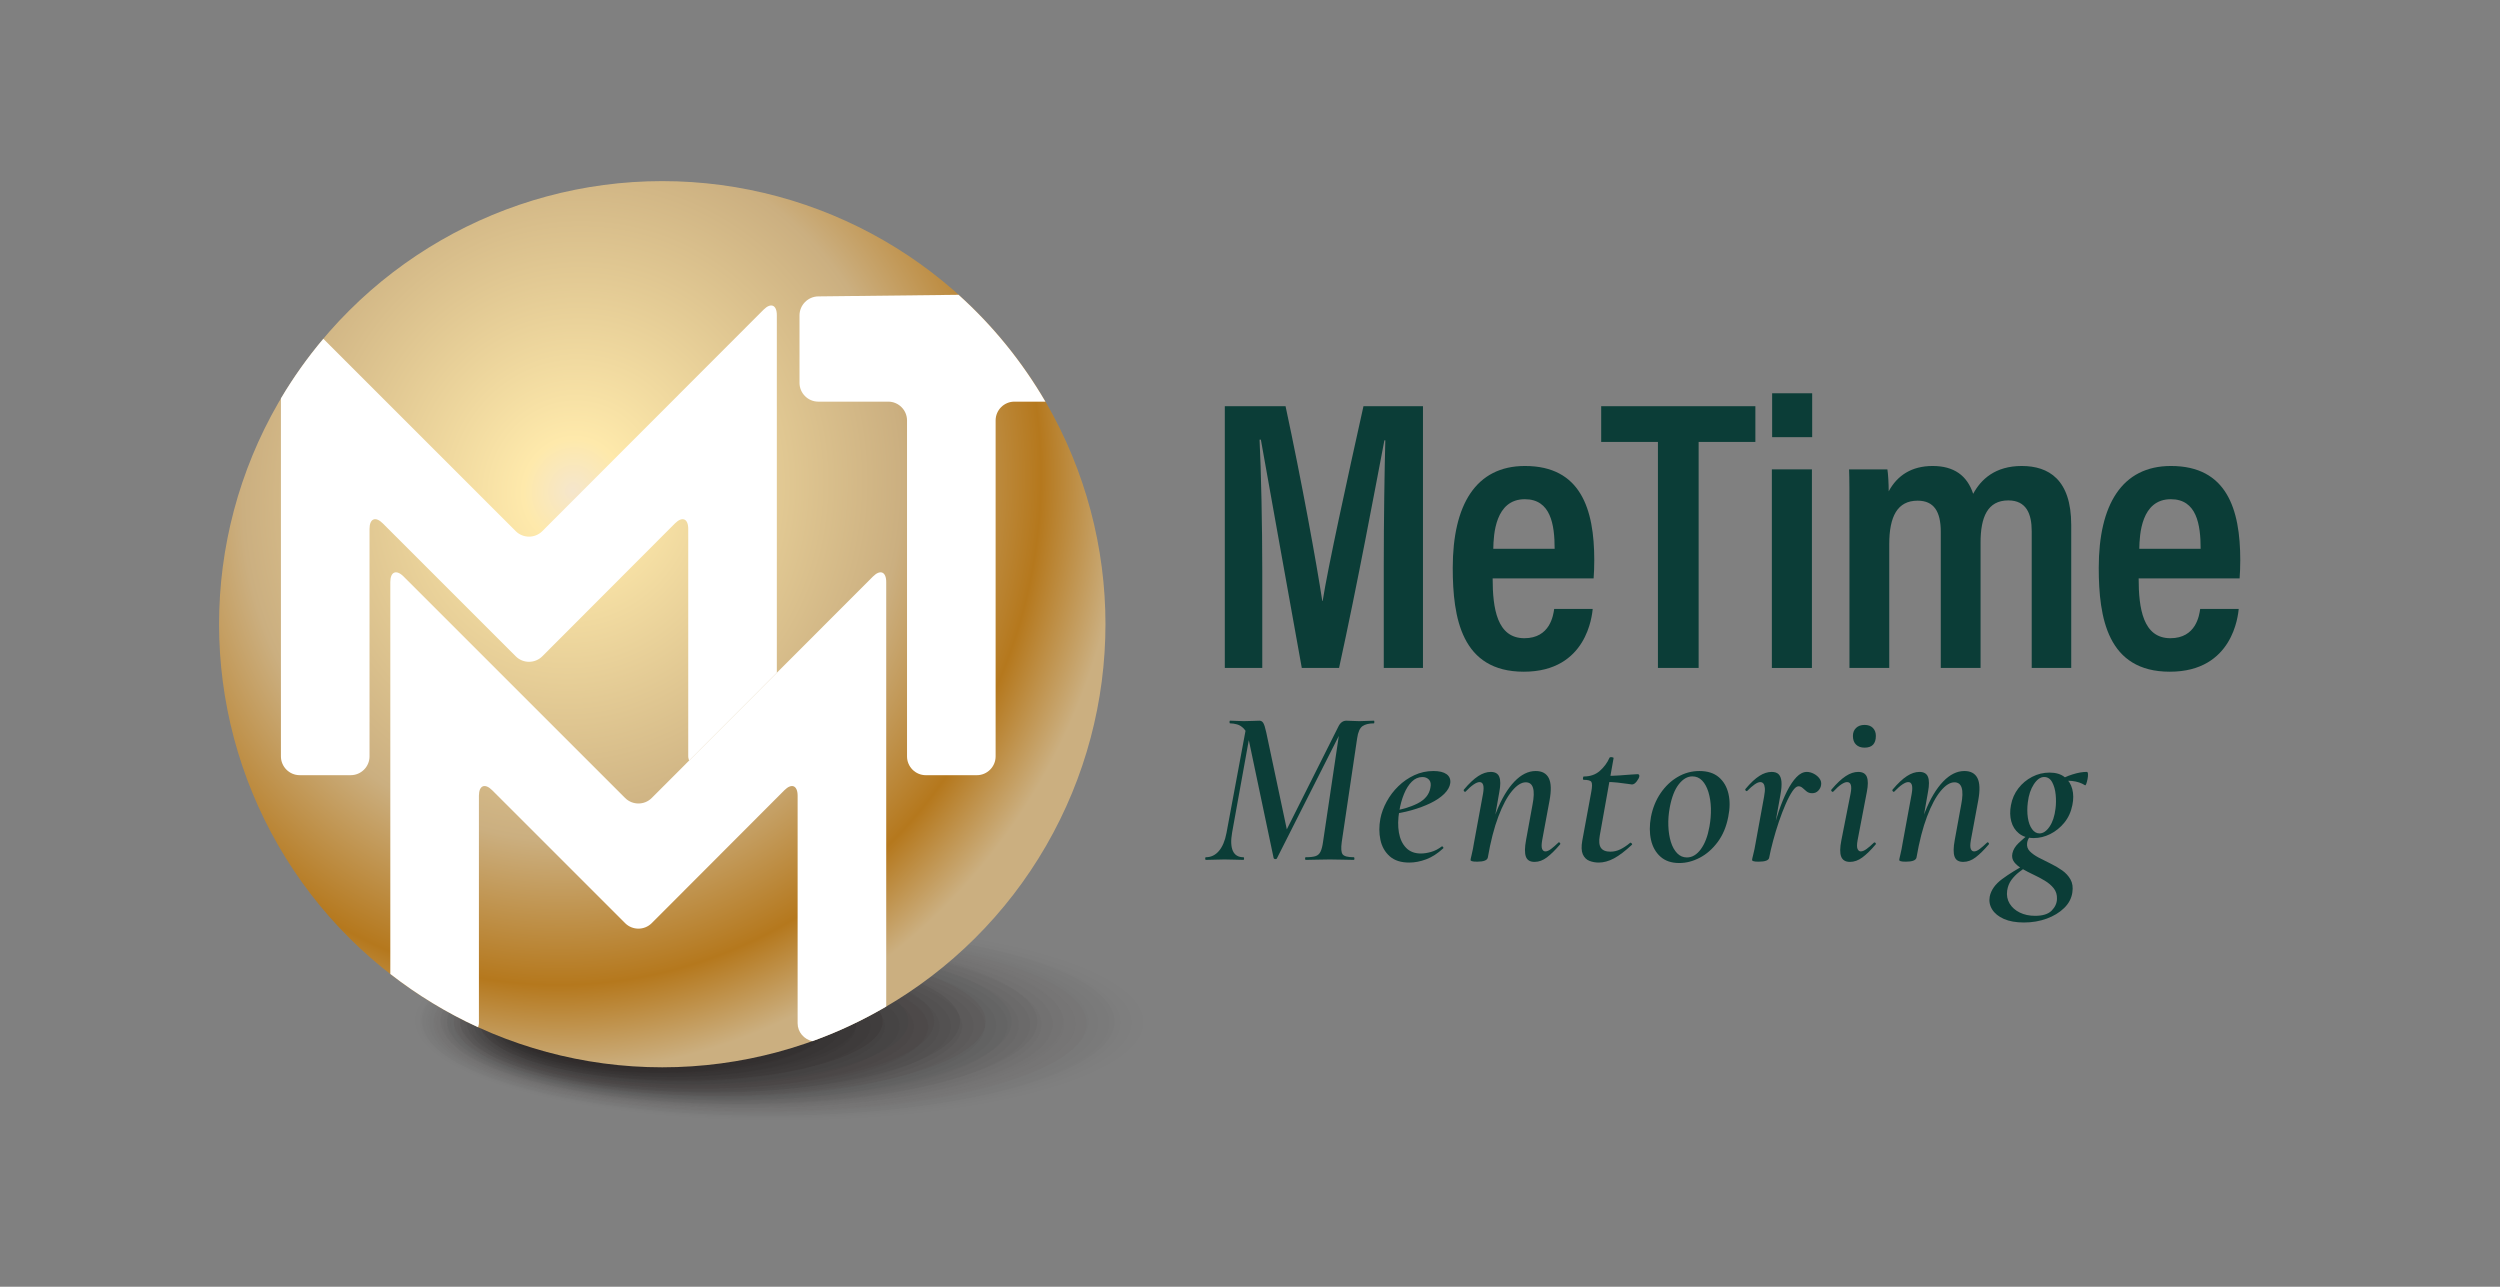 <?xml version="1.0" encoding="UTF-8" standalone="no"?>
<!DOCTYPE svg PUBLIC "-//W3C//DTD SVG 1.1//EN" "http://www.w3.org/Graphics/SVG/1.1/DTD/svg11.dtd">
<svg width="100%" height="100%" viewBox="0 0 647 333" version="1.1" xmlns="http://www.w3.org/2000/svg" xmlns:xlink="http://www.w3.org/1999/xlink" xml:space="preserve" xmlns:serif="http://www.serif.com/" style="fill-rule:evenodd;clip-rule:evenodd;stroke-linejoin:round;stroke-miterlimit:2;">
    <rect x="0" y="0" width="647" height="333" fill="#808080" stroke="none"/>
    <g id="ArtBoard1" transform="matrix(0.942,0,0,1.028,-596.795,-642.963)">
        <rect x="633.666" y="625.389" width="686.711" height="323.474" style="fill:none;"/>
        <g id="Ebene-1" serif:id="Ebene 1" transform="matrix(4.424,0,0,4.053,-105.537,-11.682)">
            <g transform="matrix(0.749,0,0,1.511,199.509,-142.883)">
                <path d="M71.409,226.058C71.409,226.058 74.659,226.058 74.659,226.058L74.659,215.297L69.726,215.297C68.388,218.282 66.772,221.944 66.343,223.303L66.311,223.303C65.847,221.789 64.612,218.409 63.265,215.297L58.229,215.297L58.229,226.058L61.335,226.058L61.335,222.077C61.335,220.223 61.239,217.928 61.111,216.674L61.22,216.674C61.95,218.723 63.476,222.911 64.612,226.058L67.702,226.058C69.229,222.601 70.695,218.682 71.46,216.701L71.537,216.701C71.473,217.892 71.409,219.962 71.409,221.856L71.409,226.058Z" style="fill:rgb(11,61,55);fill-rule:nonzero;"/>
                <path d="M88.807,222.375C88.839,222.215 88.862,221.868 88.862,221.626C88.862,219.526 87.74,217.755 83.115,217.755C79.043,217.755 77.128,219.353 77.128,221.941C77.128,223.994 77.849,226.212 83.022,226.212C88.279,226.212 88.679,223.872 88.733,223.63L85.538,223.63C85.464,223.897 85.192,224.835 83.067,224.835C80.791,224.835 80.436,223.6 80.436,222.375L88.807,222.375L88.807,222.375ZM80.49,221.159C80.509,220.579 80.647,219.121 83.105,219.121C85.25,219.121 85.576,220.159 85.576,221.159L80.49,221.159L80.49,221.159Z" style="fill:rgb(11,61,55);fill-rule:nonzero;"/>
                <path d="M94.14,226.058C94.14,226.058 97.515,226.058 97.515,226.058L97.515,216.767L102.219,216.767L102.219,215.297L89.435,215.297L89.435,216.767L94.14,216.767L94.14,226.058Z" style="fill:rgb(11,61,55);fill-rule:nonzero;"/>
                <path d="M103.586,226.058L106.907,226.058L106.907,217.894L103.586,217.894L103.586,226.058ZM103.609,216.57L106.929,216.57L106.929,214.766L103.609,214.766L103.609,216.57Z" style="fill:rgb(11,61,55);fill-rule:nonzero;"/>
                <path d="M110.02,226.058L113.319,226.058L113.319,220.972C113.319,219.825 114,219.181 115.671,219.181C117.025,219.181 117.592,219.627 117.592,220.464L117.592,226.058L120.89,226.058L120.89,220.902C120.89,219.864 121.463,219.17 123.191,219.17C124.686,219.17 125.131,219.722 125.131,220.432L125.131,226.058L128.407,226.058L128.407,220.178C128.407,218.313 126.543,217.755 124.301,217.755C122.116,217.755 120.925,218.3 120.278,218.899C119.775,218.145 118.683,217.755 116.915,217.755C115.186,217.755 113.985,218.139 113.274,218.797C113.274,218.497 113.229,218.079 113.165,217.894L109.988,217.894C110.02,218.257 110.02,218.784 110.02,220.343L110.02,226.058Z" style="fill:rgb(11,61,55);fill-rule:nonzero;"/>
                <path d="M142.368,222.375C142.4,222.215 142.423,221.868 142.423,221.626C142.423,219.526 141.302,217.755 136.676,217.755C132.605,217.755 130.689,219.353 130.689,221.941C130.689,223.994 131.41,226.212 136.583,226.212C141.84,226.212 142.24,223.872 142.295,223.63L139.099,223.63C139.025,223.897 138.753,224.835 136.628,224.835C134.352,224.835 133.997,223.6 133.997,222.375L142.368,222.375L142.368,222.375ZM134.051,221.159C134.07,220.579 134.208,219.121 136.666,219.121C138.811,219.121 139.137,220.159 139.137,221.159L134.051,221.159L134.051,221.159Z" style="fill:rgb(11,61,55);fill-rule:nonzero;"/>
            </g>
            <g transform="matrix(0.639,0,0,1.354,205.829,-90.221)">
                <path d="M66.229,222.181C66.186,222.181 66.164,222.161 66.164,222.12C66.164,222.079 66.186,222.059 66.229,222.059C66.653,222.059 66.972,222.042 67.186,222.008C67.401,221.974 67.56,221.906 67.665,221.803C67.77,221.701 67.852,221.551 67.909,221.354L69.525,216.23L70.057,215.918L63.427,222.11C63.399,222.137 63.344,222.149 63.265,222.146C63.186,222.142 63.133,222.127 63.109,222.1L60.676,216.643C60.579,216.425 60.426,216.265 60.217,216.163C60.009,216.061 59.785,215.994 59.548,215.964C59.31,215.933 59.087,215.918 58.879,215.918C58.839,215.918 58.82,215.897 58.82,215.856C58.82,215.816 58.839,215.795 58.879,215.795C59.056,215.795 59.258,215.799 59.485,215.805C59.712,215.812 59.95,215.816 60.199,215.816C60.54,215.816 60.846,215.812 61.115,215.805C61.384,215.799 61.586,215.795 61.721,215.795C61.88,215.795 62.006,215.829 62.098,215.897C62.19,215.965 62.286,216.108 62.387,216.326L64.485,220.996L63.31,221.794L69.415,216.051C69.6,215.88 69.855,215.795 70.18,215.795C70.295,215.795 70.478,215.799 70.731,215.805C70.985,215.812 71.215,215.816 71.422,215.816C71.74,215.816 72.003,215.812 72.213,215.805C72.422,215.799 72.635,215.795 72.852,215.795C72.881,215.795 72.895,215.816 72.895,215.856C72.895,215.897 72.881,215.918 72.852,215.918C72.375,215.918 72.006,215.96 71.745,216.045C71.484,216.131 71.31,216.316 71.224,216.602L69.729,221.354C69.642,221.647 69.671,221.837 69.814,221.926C69.957,222.015 70.317,222.059 70.895,222.059C70.939,222.059 70.96,222.079 70.96,222.12C70.96,222.161 70.939,222.181 70.895,222.181C70.59,222.181 70.237,222.178 69.837,222.171C69.438,222.164 69.012,222.161 68.562,222.161C68.112,222.161 67.69,222.164 67.298,222.171C66.906,222.178 66.549,222.181 66.229,222.181ZM56.523,222.181C56.48,222.181 56.458,222.161 56.458,222.12C56.458,222.079 56.48,222.059 56.523,222.059C57.022,222.059 57.444,221.963 57.79,221.772C58.136,221.58 58.381,221.306 58.525,220.948L60.465,216.03L60.938,216.051L59.072,220.926C58.936,221.293 58.96,221.574 59.144,221.768C59.329,221.962 59.67,222.059 60.169,222.059C60.213,222.059 60.234,222.079 60.234,222.12C60.234,222.161 60.213,222.181 60.169,222.181C59.917,222.181 59.64,222.178 59.337,222.171C59.033,222.164 58.695,222.161 58.321,222.161C58,222.161 57.69,222.164 57.389,222.171C57.089,222.178 56.8,222.181 56.523,222.181Z" style="fill:rgb(11,61,55);fill-rule:nonzero;"/>
                <path d="M76.29,222.304C75.476,222.304 74.839,222.207 74.38,222.012C73.921,221.817 73.622,221.567 73.485,221.26C73.348,220.954 73.346,220.631 73.48,220.291C73.588,220.029 73.792,219.768 74.093,219.506C74.395,219.245 74.774,219.009 75.23,218.8C75.686,218.59 76.203,218.422 76.782,218.295C77.36,218.168 77.979,218.104 78.637,218.104C79.206,218.104 79.631,218.153 79.913,218.249C80.195,218.345 80.316,218.481 80.275,218.656C80.224,218.828 80.028,218.993 79.687,219.152C79.347,219.31 78.899,219.453 78.345,219.58C77.79,219.706 77.172,219.815 76.492,219.905C75.811,219.995 75.115,220.058 74.405,220.094L74.448,219.961C75.502,219.886 76.386,219.763 77.101,219.591C77.816,219.419 78.23,219.179 78.343,218.871C78.417,218.71 78.373,218.588 78.213,218.505C78.053,218.422 77.836,218.38 77.564,218.38C77.181,218.38 76.838,218.451 76.537,218.591C76.236,218.732 75.982,218.921 75.776,219.16C75.569,219.398 75.415,219.663 75.314,219.954C75.186,220.313 75.176,220.637 75.283,220.928C75.39,221.219 75.622,221.452 75.978,221.626C76.335,221.801 76.813,221.888 77.413,221.888C77.712,221.888 78.042,221.864 78.403,221.817C78.765,221.769 79.111,221.685 79.441,221.566C79.474,221.552 79.515,221.559 79.566,221.586C79.616,221.613 79.625,221.635 79.592,221.65C79.044,221.889 78.488,222.058 77.924,222.156C77.361,222.255 76.816,222.304 76.29,222.304Z" style="fill:rgb(11,61,55);fill-rule:nonzero;"/>
                <path d="M88.463,222.273C88.022,222.273 87.741,222.192 87.62,222.028C87.498,221.864 87.505,221.612 87.639,221.272L88.267,219.647C88.551,218.964 88.332,218.622 87.611,218.622C87.186,218.622 86.739,218.755 86.27,219.022C85.8,219.288 85.359,219.678 84.948,220.192C84.536,220.706 84.194,221.334 83.922,222.076L83.574,222.066C83.867,221.26 84.263,220.561 84.763,219.968C85.264,219.375 85.842,218.917 86.5,218.592C87.157,218.267 87.85,218.104 88.578,218.104C89.189,218.104 89.611,218.212 89.845,218.427C90.078,218.642 90.104,218.984 89.923,219.453L89.208,221.272C89.136,221.468 89.133,221.604 89.2,221.679C89.267,221.754 89.374,221.792 89.52,221.792C89.679,221.792 89.862,221.754 90.07,221.68C90.277,221.605 90.508,221.51 90.763,221.395C90.806,221.367 90.858,221.367 90.918,221.395C90.978,221.422 90.984,221.449 90.936,221.476C90.481,221.728 90.059,221.924 89.671,222.064C89.283,222.204 88.88,222.273 88.463,222.273ZM82.888,222.263C82.637,222.263 82.467,222.256 82.378,222.24C82.289,222.225 82.244,222.207 82.244,222.187C82.244,222.162 82.284,222.073 82.363,221.92C82.443,221.767 82.511,221.602 82.569,221.425L83.457,219.147C83.591,218.79 83.479,218.612 83.12,218.612C82.968,218.612 82.778,218.648 82.551,218.72C82.324,218.792 82.067,218.899 81.78,219.041C81.737,219.068 81.685,219.066 81.626,219.036C81.566,219.005 81.56,218.977 81.607,218.952C82.115,218.668 82.578,218.463 82.995,218.336C83.411,218.209 83.816,218.145 84.208,218.145C84.635,218.145 84.912,218.221 85.038,218.372C85.165,218.524 85.166,218.752 85.043,219.058L83.922,222.076C83.862,222.201 83.517,222.263 82.888,222.263Z" style="fill:rgb(11,61,55);fill-rule:nonzero;"/>
                <path d="M94.7,222.304C94.377,222.304 94.073,222.277 93.787,222.224C93.502,222.17 93.291,222.07 93.154,221.924C93.018,221.777 93.002,221.568 93.105,221.294L93.98,219.055C94.071,218.821 94.074,218.671 93.989,218.606C93.904,218.54 93.656,218.508 93.243,218.508C93.186,218.508 93.161,218.482 93.171,218.431C93.18,218.381 93.206,218.355 93.249,218.355C93.879,218.355 94.4,218.269 94.813,218.096C95.226,217.924 95.538,217.723 95.75,217.495C95.771,217.47 95.846,217.461 95.974,217.468C96.102,217.476 96.159,217.492 96.144,217.518L94.801,221.072C94.706,221.324 94.744,221.509 94.913,221.627C95.082,221.745 95.391,221.804 95.839,221.804C96.175,221.804 96.497,221.768 96.806,221.696C97.114,221.625 97.43,221.525 97.754,221.398C97.783,221.384 97.829,221.391 97.892,221.418C97.955,221.445 97.967,221.468 97.927,221.487C97.267,221.777 96.684,221.986 96.179,222.113C95.675,222.24 95.181,222.304 94.7,222.304ZM97.933,218.721C97.911,218.721 97.763,218.711 97.49,218.692C97.217,218.672 96.889,218.653 96.506,218.633C96.123,218.614 95.738,218.604 95.349,218.604L95.393,218.327C95.84,218.327 96.272,218.321 96.688,218.307C97.104,218.293 97.474,218.28 97.797,218.268C98.121,218.255 98.352,218.248 98.491,218.248C98.559,218.248 98.605,218.26 98.628,218.284C98.652,218.307 98.657,218.333 98.642,218.36C98.624,218.414 98.54,218.488 98.39,218.581C98.24,218.674 98.088,218.721 97.933,218.721Z" style="fill:rgb(11,61,55);fill-rule:nonzero;"/>
                <path d="M102.528,222.325C101.77,222.325 101.16,222.227 100.698,222.032C100.237,221.838 99.931,221.58 99.78,221.26C99.63,220.94 99.629,220.59 99.778,220.209C99.947,219.799 100.26,219.436 100.716,219.119C101.172,218.803 101.727,218.554 102.382,218.374C103.036,218.194 103.738,218.104 104.488,218.104C105.277,218.104 105.906,218.199 106.374,218.388C106.843,218.577 107.155,218.831 107.31,219.149C107.465,219.466 107.457,219.82 107.288,220.209C107.104,220.661 106.761,221.046 106.258,221.364C105.755,221.682 105.176,221.921 104.519,222.082C103.863,222.244 103.199,222.325 102.528,222.325ZM103.271,222.069C103.781,222.069 104.232,221.943 104.625,221.69C105.018,221.437 105.296,221.094 105.459,220.659C105.571,220.371 105.619,220.091 105.604,219.818C105.589,219.545 105.509,219.297 105.365,219.074C105.221,218.851 105.019,218.675 104.758,218.545C104.497,218.415 104.177,218.35 103.797,218.35C103.325,218.35 102.889,218.469 102.489,218.708C102.088,218.947 101.794,219.301 101.607,219.77C101.491,220.062 101.444,220.345 101.467,220.621C101.489,220.896 101.572,221.142 101.714,221.359C101.857,221.576 102.061,221.748 102.325,221.877C102.59,222.005 102.905,222.069 103.271,222.069Z" style="fill:rgb(11,61,55);fill-rule:nonzero;"/>
                <path d="M111.267,222.076L111.051,222.066C111.187,221.723 111.353,221.369 111.549,221.002C111.745,220.636 111.963,220.283 112.205,219.945C112.447,219.606 112.712,219.302 113,219.031C113.289,218.76 113.595,218.545 113.918,218.385C114.242,218.225 114.579,218.145 114.928,218.145C115.147,218.145 115.37,218.173 115.598,218.228C115.826,218.283 116.012,218.356 116.157,218.448C116.302,218.54 116.353,218.641 116.31,218.751C116.287,218.839 116.198,218.923 116.043,219.003C115.887,219.082 115.688,219.122 115.446,219.122C115.229,219.122 115.05,219.095 114.909,219.042C114.768,218.99 114.639,218.937 114.522,218.884C114.404,218.831 114.268,218.804 114.113,218.804C113.938,218.804 113.743,218.88 113.527,219.031C113.311,219.182 113.089,219.38 112.862,219.626C112.635,219.872 112.416,220.141 112.207,220.433C111.998,220.725 111.812,221.016 111.649,221.304C111.485,221.593 111.358,221.85 111.267,222.076ZM110.239,222.263C109.988,222.263 109.819,222.256 109.732,222.24C109.645,222.225 109.602,222.207 109.602,222.187C109.602,222.162 109.644,222.071 109.728,221.914C109.813,221.758 109.884,221.595 109.942,221.425L110.771,219.282C110.838,219.111 110.862,218.979 110.844,218.884C110.825,218.789 110.778,218.72 110.701,218.677C110.624,218.634 110.526,218.612 110.406,218.612C110.253,218.612 110.067,218.648 109.85,218.72C109.632,218.792 109.398,218.888 109.148,219.01C109.098,219.033 109.044,219.031 108.986,219.002C108.928,218.973 108.924,218.946 108.974,218.921C109.462,218.648 109.909,218.451 110.314,218.329C110.719,218.206 111.118,218.145 111.51,218.145C111.808,218.145 112.033,218.181 112.186,218.253C112.339,218.325 112.431,218.437 112.461,218.59C112.491,218.743 112.458,218.944 112.362,219.193L111.267,222.076C111.228,222.201 110.885,222.263 110.239,222.263Z" style="fill:rgb(11,61,55);fill-rule:nonzero;"/>
                <path d="M119.116,222.273C118.684,222.273 118.4,222.193 118.265,222.032C118.131,221.871 118.138,221.618 118.286,221.272L119.175,219.147C119.327,218.79 119.215,218.612 118.838,218.612C118.685,218.612 118.495,218.648 118.268,218.72C118.041,218.792 117.789,218.899 117.513,219.041C117.46,219.068 117.403,219.066 117.343,219.036C117.283,219.005 117.277,218.977 117.324,218.952C117.836,218.668 118.299,218.463 118.712,218.336C119.125,218.209 119.527,218.145 119.92,218.145C120.35,218.145 120.63,218.221 120.758,218.372C120.887,218.524 120.887,218.752 120.76,219.058L119.862,221.272C119.786,221.468 119.784,221.604 119.856,221.679C119.928,221.754 120.032,221.792 120.167,221.792C120.326,221.792 120.511,221.756 120.723,221.684C120.935,221.612 121.168,221.517 121.423,221.4C121.481,221.373 121.538,221.373 121.596,221.402C121.654,221.43 121.654,221.457 121.596,221.482C121.14,221.736 120.717,221.931 120.325,222.068C119.933,222.205 119.53,222.273 119.116,222.273ZM120.538,217.032C120.191,217.032 119.915,216.986 119.711,216.893C119.507,216.8 119.405,216.667 119.405,216.493C119.405,216.342 119.507,216.221 119.711,216.128C119.915,216.035 120.191,215.989 120.538,215.989C120.886,215.989 121.156,216.035 121.347,216.128C121.539,216.221 121.635,216.342 121.635,216.493C121.635,216.852 121.269,217.032 120.538,217.032Z" style="fill:rgb(11,61,55);fill-rule:nonzero;"/>
                <path d="M130.124,222.273C129.683,222.273 129.402,222.192 129.281,222.028C129.159,221.864 129.166,221.612 129.3,221.272L129.928,219.647C130.212,218.964 129.993,218.622 129.272,218.622C128.847,218.622 128.4,218.755 127.931,219.022C127.461,219.288 127.02,219.678 126.609,220.192C126.197,220.706 125.855,221.334 125.583,222.076L125.235,222.066C125.528,221.26 125.924,220.561 126.425,219.968C126.925,219.375 127.503,218.917 128.161,218.592C128.818,218.267 129.511,218.104 130.239,218.104C130.85,218.104 131.272,218.212 131.506,218.427C131.739,218.642 131.766,218.984 131.584,219.453L130.869,221.272C130.797,221.468 130.794,221.604 130.861,221.679C130.928,221.754 131.035,221.792 131.181,221.792C131.34,221.792 131.523,221.754 131.731,221.68C131.938,221.605 132.169,221.51 132.424,221.395C132.467,221.367 132.519,221.367 132.579,221.395C132.639,221.422 132.645,221.449 132.597,221.476C132.142,221.728 131.72,221.924 131.332,222.064C130.944,222.204 130.541,222.273 130.124,222.273ZM124.549,222.263C124.298,222.263 124.128,222.256 124.039,222.24C123.95,222.225 123.905,222.207 123.905,222.187C123.905,222.162 123.945,222.073 124.024,221.92C124.104,221.767 124.172,221.602 124.23,221.425L125.118,219.147C125.252,218.79 125.14,218.612 124.782,218.612C124.629,218.612 124.439,218.648 124.212,218.72C123.985,218.792 123.728,218.899 123.441,219.041C123.398,219.068 123.347,219.066 123.287,219.036C123.227,219.005 123.221,218.977 123.268,218.952C123.776,218.668 124.239,218.463 124.656,218.336C125.072,218.209 125.477,218.145 125.87,218.145C126.296,218.145 126.573,218.221 126.699,218.372C126.826,218.524 126.827,218.752 126.704,219.058L125.583,222.076C125.523,222.201 125.178,222.263 124.549,222.263Z" style="fill:rgb(11,61,55);fill-rule:nonzero;"/>
                <path d="M136.026,225.053C135.246,225.053 134.596,224.998 134.074,224.889C133.553,224.779 133.174,224.634 132.936,224.453C132.699,224.273 132.62,224.077 132.7,223.865C132.827,223.566 133.229,223.298 133.905,223.061C134.582,222.825 135.378,222.593 136.296,222.365L136.447,222.447C136.16,222.53 135.868,222.625 135.573,222.733C135.278,222.841 135.023,222.963 134.809,223.1C134.594,223.237 134.455,223.401 134.394,223.592C134.332,223.814 134.412,224.012 134.635,224.186C134.857,224.359 135.185,224.496 135.617,224.596C136.049,224.697 136.546,224.747 137.107,224.747C137.853,224.747 138.392,224.667 138.725,224.506C139.058,224.345 139.228,224.167 139.236,223.97C139.25,223.781 139.145,223.619 138.922,223.486C138.698,223.352 138.408,223.235 138.052,223.134C137.696,223.033 137.325,222.94 136.938,222.855C136.551,222.769 136.19,222.68 135.854,222.588C135.518,222.496 135.258,222.393 135.076,222.281C134.893,222.168 134.836,222.035 134.904,221.881C134.977,221.716 135.179,221.558 135.512,221.407C135.844,221.255 136.249,221.094 136.725,220.925L136.9,220.999C136.758,221.032 136.633,221.087 136.526,221.165C136.418,221.244 136.355,221.324 136.336,221.406C136.293,221.554 136.379,221.68 136.593,221.784C136.808,221.888 137.095,221.985 137.454,222.075C137.813,222.164 138.196,222.255 138.604,222.348C139.012,222.441 139.39,222.546 139.739,222.662C140.087,222.778 140.359,222.918 140.552,223.081C140.746,223.244 140.805,223.441 140.731,223.673C140.649,223.944 140.384,224.183 139.933,224.389C139.483,224.596 138.918,224.758 138.238,224.876C137.558,224.994 136.821,225.053 136.026,225.053ZM136.979,221.18C136.389,221.18 135.908,221.109 135.539,220.967C135.169,220.825 134.921,220.64 134.792,220.411C134.664,220.183 134.655,219.935 134.764,219.668C134.88,219.377 135.12,219.12 135.484,218.898C135.848,218.675 136.295,218.5 136.825,218.37C137.355,218.241 137.917,218.176 138.512,218.176C139.127,218.176 139.618,218.245 139.983,218.384C140.349,218.523 140.595,218.704 140.721,218.929C140.847,219.154 140.85,219.4 140.731,219.668C140.601,219.979 140.341,220.247 139.952,220.472C139.563,220.697 139.107,220.871 138.584,220.995C138.062,221.118 137.527,221.18 136.979,221.18ZM137.537,220.966C137.89,220.966 138.216,220.863 138.515,220.656C138.814,220.45 139.008,220.172 139.096,219.824C139.151,219.622 139.156,219.41 139.11,219.188C139.064,218.965 138.95,218.775 138.769,218.617C138.587,218.458 138.326,218.379 137.986,218.379C137.628,218.379 137.296,218.49 136.99,218.71C136.684,218.93 136.489,219.204 136.405,219.532C136.335,219.79 136.336,220.028 136.407,220.247C136.478,220.465 136.614,220.64 136.815,220.77C137.016,220.901 137.256,220.966 137.537,220.966ZM139.329,218.646L139.307,218.574C139.74,218.442 140.218,218.337 140.741,218.26C141.263,218.182 141.727,218.144 142.131,218.144C142.204,218.144 142.243,218.178 142.25,218.246C142.258,218.315 142.243,218.39 142.207,218.474C142.171,218.557 142.131,218.629 142.088,218.688C142.045,218.747 142.001,218.77 141.958,218.756C141.615,218.652 141.196,218.586 140.7,218.56C140.205,218.535 139.748,218.563 139.329,218.646Z" style="fill:rgb(11,61,55);fill-rule:nonzero;"/>
            </g>
            <g transform="matrix(1,0,0,1,108.997,16.546)">
                <g opacity="0.57">
                    <g transform="matrix(-0.001,-1,-1,0.001,94.934,200.555)">
                        <path d="M-3.556,-3.558C-4.389,-3.56 -5.065,-1.973 -5.065,-0.011C-5.065,1.951 -4.389,3.539 -3.556,3.547C-2.724,3.555 -2.049,1.974 -2.047,-0C-2.046,-1.962 -2.723,-3.556 -3.556,-3.558" style="fill:rgb(35,31,32);fill-opacity:0.23;fill-rule:nonzero;"/>
                    </g>
                </g>
                <g opacity="0.54">
                    <g transform="matrix(-0.001,-1,-1,0.001,95.534,199.554)">
                        <path d="M-4.558,-4.557C-5.524,-4.559 -6.308,-2.525 -6.307,-0.012C-6.307,2.501 -5.524,4.529 -4.558,4.543C-3.594,4.557 -2.812,2.535 -2.809,-0.002C-2.805,-2.515 -3.592,-4.555 -4.558,-4.557" style="fill:rgb(35,31,32);fill-opacity:0.23;fill-rule:nonzero;"/>
                    </g>
                </g>
                <g opacity="0.51">
                    <g transform="matrix(-0.001,-1,-1,0.001,96.133,198.553)">
                        <path d="M-5.559,-5.557C-6.658,-5.559 -7.549,-3.078 -7.549,-0.014C-7.549,3.05 -6.657,5.519 -5.559,5.539C-4.462,5.558 -3.574,3.096 -3.569,-0.004C-3.564,-3.068 -4.46,-5.555 -5.559,-5.557" style="fill:rgb(35,31,32);fill-opacity:0.23;fill-rule:nonzero;"/>
                    </g>
                </g>
                <g opacity="0.49">
                    <g transform="matrix(-0,-1,-1,0,96.733,197.55)">
                        <path d="M-6.561,-6.556C-7.793,-6.559 -8.792,-3.631 -8.793,-0.016C-8.792,3.599 -7.793,6.509 -6.561,6.535C-5.333,6.561 -4.338,3.657 -4.331,-0.006C-4.323,-3.621 -5.329,-6.554 -6.561,-6.556" style="fill:rgb(35,31,32);fill-opacity:0.23;fill-rule:nonzero;"/>
                    </g>
                </g>
                <g opacity="0.46">
                    <g transform="matrix(-0,-1,-1,0,97.332,196.549)">
                        <path d="M-7.563,-7.556C-8.928,-7.559 -10.034,-4.183 -10.034,-0.017C-10.035,4.149 -8.928,7.499 -7.563,7.531C-6.201,7.563 -5.101,4.218 -5.091,-0.009C-5.081,-4.175 -6.198,-7.553 -7.563,-7.556" style="fill:rgb(35,31,32);fill-opacity:0.23;fill-rule:nonzero;"/>
                    </g>
                </g>
                <g opacity="0.43">
                    <g transform="matrix(-0,-1,-1,0,97.932,195.548)">
                        <path d="M-8.564,-8.555C-10.062,-8.558 -11.276,-4.736 -11.277,-0.019C-11.276,4.698 -10.061,8.489 -8.564,8.527C-7.071,8.564 -5.863,4.779 -5.852,-0.01C-5.841,-4.727 -7.066,-8.553 -8.564,-8.555" style="fill:rgb(35,31,32);fill-opacity:0.23;fill-rule:nonzero;"/>
                    </g>
                </g>
                <g opacity="0.4">
                    <g transform="matrix(-0,-1,-1,0,98.532,194.545)">
                        <path d="M-9.566,-9.555C-11.197,-9.557 -12.519,-5.288 -12.519,-0.02C-12.519,5.249 -11.197,9.479 -9.566,9.523C-7.942,9.566 -6.626,5.34 -6.613,-0.013C-6.6,-5.281 -7.935,-9.553 -9.566,-9.555" style="fill:rgb(35,31,32);fill-opacity:0.23;fill-rule:nonzero;"/>
                    </g>
                </g>
                <g opacity="0.37">
                    <g transform="matrix(-0,-1,-1,0,99.131,193.544)">
                        <path d="M-10.568,-10.554C-12.332,-10.556 -13.762,-5.841 -13.762,-0.022C-13.761,5.798 -12.331,10.47 -10.568,10.519C-8.81,10.567 -7.388,5.901 -7.374,-0.014C-7.359,-5.834 -8.804,-10.553 -10.568,-10.554" style="fill:rgb(35,31,32);fill-opacity:0.23;fill-rule:nonzero;"/>
                    </g>
                </g>
                <g opacity="0.34">
                    <g transform="matrix(-0,-1,-1,0,99.73,192.543)">
                        <path d="M-11.569,-11.554C-13.466,-11.556 -15.003,-6.393 -15.003,-0.023C-15.003,6.348 -13.465,11.46 -11.569,11.514C-9.68,11.569 -8.151,6.462 -8.134,-0.017C-8.118,-6.387 -9.672,-11.552 -11.569,-11.554" style="fill:rgb(35,31,32);fill-opacity:0.23;fill-rule:nonzero;"/>
                    </g>
                </g>
                <g opacity="0.31">
                    <g transform="matrix(-0,-1,-1,0,100.33,191.541)">
                        <path d="M-12.57,-12.553C-14.6,-12.555 -16.245,-6.946 -16.246,-0.025C-16.246,6.897 -14.599,12.45 -12.57,12.511C-10.55,12.57 -8.914,7.023 -8.895,-0.019C-8.876,-6.94 -10.54,-12.552 -12.57,-12.553" style="fill:rgb(35,31,32);fill-opacity:0.23;fill-rule:nonzero;"/>
                    </g>
                </g>
                <g opacity="0.29">
                    <g transform="matrix(-0,-1,-1,0,100.93,190.539)">
                        <path d="M-13.572,-13.552C-15.735,-13.554 -17.488,-7.498 -17.489,-0.026C-17.488,7.447 -15.734,13.441 -13.572,13.507C-11.419,13.572 -9.677,7.584 -9.657,-0.02C-9.635,-7.492 -11.409,-13.551 -13.572,-13.552" style="fill:rgb(35,31,32);fill-opacity:0.23;fill-rule:nonzero;"/>
                    </g>
                </g>
                <g opacity="0.26">
                    <g transform="matrix(-0,-1,-1,0,101.529,189.539)">
                        <path d="M-14.573,-14.552C-16.869,-14.554 -18.729,-8.051 -18.73,-0.027C-18.73,7.996 -16.867,14.431 -14.573,14.503C-12.288,14.573 -10.439,8.145 -10.417,-0.023C-10.394,-8.046 -12.277,-14.551 -14.573,-14.552" style="fill:rgb(35,31,32);fill-opacity:0.23;fill-rule:nonzero;"/>
                    </g>
                </g>
                <g opacity="0.23">
                    <g transform="matrix(-9.66184e-05,-1,-1,9.66184e-05,102.128,188.536)">
                        <path d="M-15.576,-15.552C-18.005,-15.553 -19.973,-8.604 -19.973,-0.029C-19.972,8.545 -18.003,15.421 -15.576,15.498C-13.158,15.575 -11.202,8.706 -11.178,-0.024C-11.154,-8.599 -13.147,-15.551 -15.576,-15.552" style="fill:rgb(35,31,32);fill-opacity:0.23;fill-rule:nonzero;"/>
                    </g>
                </g>
                <g opacity="0.2">
                    <g transform="matrix(-6.05217e-05,-1,-1,6.05217e-05,102.728,187.535)">
                        <path d="M-16.576,-16.552C-19.138,-16.553 -21.215,-9.157 -21.214,-0.031C-21.214,9.094 -19.137,16.41 -16.576,16.494C-14.027,16.576 -11.964,9.267 -11.938,-0.027C-11.913,-9.152 -14.014,-16.551 -16.576,-16.552" style="fill:rgb(35,31,32);fill-opacity:0.23;fill-rule:nonzero;"/>
                    </g>
                </g>
                <g opacity="0.17">
                    <g transform="matrix(-5.7076e-05,-1,-1,5.7076e-05,103.328,186.534)">
                        <path d="M-17.578,-17.551C-20.273,-17.552 -22.457,-9.709 -22.457,-0.032C-22.456,9.644 -20.271,17.401 -17.578,17.49C-14.897,17.578 -12.727,9.828 -12.699,-0.029C-12.672,-9.705 -14.883,-17.55 -17.578,-17.551" style="fill:rgb(35,31,32);fill-opacity:0.23;fill-rule:nonzero;"/>
                    </g>
                </g>
                <g opacity="0.14">
                    <g transform="matrix(-5.40015e-05,-1,-1,5.40015e-05,103.927,185.532)">
                        <path d="M-18.58,-18.55C-21.407,-18.551 -23.699,-10.261 -23.699,-0.033C-23.699,10.194 -21.406,18.392 -18.58,18.486C-15.766,18.579 -13.49,10.389 -13.46,-0.031C-13.43,-10.258 -15.753,-18.55 -18.58,-18.55" style="fill:rgb(35,31,32);fill-opacity:0.23;fill-rule:nonzero;"/>
                    </g>
                </g>
                <g opacity="0.11">
                    <g transform="matrix(-2.562e-05,-1,-1,2.562e-05,104.527,184.531)">
                        <path d="M-19.581,-19.55C-22.541,-19.551 -24.941,-10.814 -24.941,-0.035C-24.941,10.743 -22.54,19.382 -19.581,19.482C-16.635,19.581 -14.253,10.95 -14.22,-0.033C-14.189,-10.811 -16.621,-19.549 -19.581,-19.55" style="fill:rgb(35,31,32);fill-opacity:0.23;fill-rule:nonzero;"/>
                    </g>
                </g>
                <g opacity="0.09">
                    <g transform="matrix(-2.43742e-05,-1,-1,2.43742e-05,105.126,183.529)">
                        <path d="M-20.583,-20.55C-23.676,-20.551 -26.183,-11.367 -26.184,-0.037C-26.184,11.292 -23.675,20.371 -20.583,20.477C-17.505,20.583 -15.015,11.511 -14.981,-0.035C-14.948,-11.365 -17.49,-20.549 -20.583,-20.55" style="fill:rgb(35,31,32);fill-opacity:0.23;fill-rule:nonzero;"/>
                    </g>
                </g>
                <g opacity="0.06">
                    <g transform="matrix(-2.32434e-05,-1,-1,2.32434e-05,105.725,182.527)">
                        <path d="M-21.585,-21.549C-24.811,-21.549 -27.427,-11.919 -27.427,-0.038C-27.426,11.842 -24.809,21.362 -21.585,21.474C-18.376,21.584 -15.778,12.071 -15.744,-0.038C-15.708,-11.918 -18.359,-21.55 -21.585,-21.549" style="fill:rgb(35,31,32);fill-opacity:0.23;fill-rule:nonzero;"/>
                    </g>
                </g>
                <g opacity="0.03">
                    <g transform="matrix(0,-1,-1,0,106.325,181.526)">
                        <path d="M-22.586,-22.55C-25.945,-22.55 -28.669,-12.473 -28.669,-0.041C-28.669,12.39 -25.944,22.351 -22.586,22.469C-19.245,22.586 -16.541,12.633 -16.504,-0.041C-16.467,-12.472 -19.227,-22.55 -22.586,-22.55" style="fill:rgb(35,31,32);fill-opacity:0.23;fill-rule:nonzero;"/>
                    </g>
                </g>
                <g opacity="0">
                    <g transform="matrix(0,-1,-1,0,106.925,180.524)">
                        <path d="M-23.588,-23.549C-27.08,-23.549 -29.911,-13.025 -29.911,-0.041C-29.911,12.94 -27.078,23.342 -23.588,23.465C-20.115,23.588 -17.304,13.194 -17.265,-0.041C-17.226,-13.025 -20.096,-23.549 -23.588,-23.549" style="fill:rgb(35,31,32);fill-opacity:0.23;fill-rule:nonzero;"/>
                    </g>
                </g>
                <g opacity="0.01">
                    <g transform="matrix(0,-1,-1,0,106.682,181.002)">
                        <path d="M-23.125,-23.088C-26.556,-23.088 -29.338,-12.769 -29.338,-0.04C-29.338,12.689 -26.555,22.891 -23.125,23.008C-19.712,23.125 -16.95,12.93 -16.912,-0.04C-16.875,-12.769 -19.694,-23.088 -23.125,-23.088" style="fill:rgb(35,31,32);fill-opacity:0.23;fill-rule:nonzero;"/>
                    </g>
                </g>
                <g opacity="0.02">
                    <g transform="matrix(0,-1,-1,0,106.44,181.479)">
                        <path d="M-22.663,-22.628C-26.034,-22.628 -28.766,-12.514 -28.766,-0.039C-28.766,12.438 -26.032,22.441 -22.663,22.551C-19.31,22.663 -16.596,12.666 -16.56,-0.039C-16.525,-12.514 -19.292,-22.628 -22.663,-22.628" style="fill:rgb(35,31,32);fill-opacity:0.23;fill-rule:nonzero;"/>
                    </g>
                </g>
                <g opacity="0.03">
                    <g transform="matrix(0,-1,-1,0,106.198,181.958)">
                        <path d="M-22.2,-22.167C-25.51,-22.167 -28.193,-12.259 -28.193,-0.035C-28.193,12.186 -25.508,21.99 -22.2,22.096C-18.907,22.2 -16.241,12.404 -16.206,-0.035C-16.174,-12.259 -18.89,-22.167 -22.2,-22.167" style="fill:rgb(35,31,32);fill-opacity:0.23;fill-rule:nonzero;"/>
                    </g>
                </g>
                <g opacity="0.04">
                    <g transform="matrix(0,-1,-1,0,105.956,182.435)">
                        <path d="M-21.737,-21.706C-24.986,-21.706 -27.62,-12.003 -27.62,-0.034C-27.62,11.935 -24.984,21.539 -21.737,21.638C-18.504,21.737 -15.886,12.14 -15.855,-0.034C-15.823,-12.003 -18.488,-21.706 -21.737,-21.706" style="fill:rgb(35,31,32);fill-opacity:0.23;fill-rule:nonzero;"/>
                    </g>
                </g>
                <g opacity="0.05">
                    <g transform="matrix(0,-1,-1,0,105.713,182.912)">
                        <path d="M-21.275,-21.245C-24.463,-21.245 -27.047,-11.747 -27.047,-0.031C-27.047,11.684 -24.462,21.088 -21.275,21.182C-18.102,21.275 -15.533,11.877 -15.503,-0.031C-15.473,-11.747 -18.087,-21.245 -21.275,-21.245" style="fill:rgb(35,31,32);fill-opacity:0.23;fill-rule:nonzero;"/>
                    </g>
                </g>
                <g opacity="0.06">
                    <g transform="matrix(0,-1,-1,0,105.471,183.39)">
                        <path d="M-20.813,-20.785C-23.94,-20.785 -26.475,-11.493 -26.475,-0.03C-26.475,11.432 -23.939,20.638 -20.813,20.725C-17.7,20.813 -15.179,11.614 -15.151,-0.03C-15.123,-11.493 -17.686,-20.785 -20.813,-20.785" style="fill:rgb(35,31,32);fill-opacity:0.23;fill-rule:nonzero;"/>
                    </g>
                </g>
                <g opacity="0.07">
                    <g transform="matrix(0,-1,-1,0,105.229,183.868)">
                        <path d="M-20.35,-20.324C-23.416,-20.324 -25.902,-11.237 -25.902,-0.028C-25.902,11.182 -23.415,20.187 -20.35,20.268C-17.296,20.35 -14.824,11.35 -14.798,-0.028C-14.772,-11.237 -17.284,-20.324 -20.35,-20.324" style="fill:rgb(35,31,32);fill-opacity:0.23;fill-rule:nonzero;"/>
                    </g>
                </g>
                <g opacity="0.08">
                    <g transform="matrix(0,-1,-1,0,104.986,184.345)">
                        <path d="M-19.888,-19.863C-22.892,-19.863 -25.33,-10.981 -25.33,-0.025C-25.33,10.931 -22.892,19.736 -19.888,19.812C-16.894,19.888 -14.471,11.087 -14.445,-0.025C-14.421,-10.981 -16.883,-19.863 -19.888,-19.863" style="fill:rgb(35,31,32);fill-opacity:0.23;fill-rule:nonzero;"/>
                    </g>
                </g>
                <g opacity="0.09">
                    <g transform="matrix(0,-1,-1,0,104.744,184.823)">
                        <path d="M-19.425,-19.403C-22.37,-19.403 -24.757,-10.727 -24.757,-0.024C-24.757,10.679 -22.368,19.285 -19.425,19.355C-16.491,19.425 -14.116,10.823 -14.093,-0.024C-14.071,-10.727 -16.48,-19.403 -19.425,-19.403" style="fill:rgb(35,31,32);fill-opacity:0.23;fill-rule:nonzero;"/>
                    </g>
                </g>
                <g opacity="0.1">
                    <g transform="matrix(0,-1,-1,0,104.502,185.3)">
                        <path d="M-18.963,-18.942C-21.847,-18.942 -24.184,-10.471 -24.184,-0.022C-24.184,10.428 -21.846,18.834 -18.963,18.899C-16.089,18.963 -13.762,10.56 -13.742,-0.022C-13.721,-10.471 -16.079,-18.942 -18.963,-18.942" style="fill:rgb(35,31,32);fill-opacity:0.23;fill-rule:nonzero;"/>
                    </g>
                </g>
                <g opacity="0.1">
                    <g transform="matrix(0,-1,-1,0,104.259,185.778)">
                        <path d="M-18.501,-18.482C-21.324,-18.482 -23.612,-10.216 -23.612,-0.02C-23.612,10.177 -21.322,18.384 -18.501,18.442C-15.686,18.501 -13.409,10.296 -13.389,-0.02C-13.371,-10.216 -15.677,-18.482 -18.501,-18.482" style="fill:rgb(35,31,32);fill-opacity:0.23;fill-rule:nonzero;"/>
                    </g>
                </g>
                <g opacity="0.11">
                    <g transform="matrix(0,-1,-1,0,104.017,186.256)">
                        <path d="M-18.038,-18.02C-20.8,-18.02 -23.039,-9.96 -23.039,-0.017C-23.039,9.926 -20.799,17.932 -18.038,17.986C-15.284,18.038 -13.054,10.034 -13.037,-0.017C-13.02,-9.96 -15.276,-18.02 -18.038,-18.02" style="fill:rgb(35,31,32);fill-opacity:0.23;fill-rule:nonzero;"/>
                    </g>
                </g>
                <g opacity="0.12">
                    <g transform="matrix(0,-1,-1,0,103.775,186.734)">
                        <path d="M-17.575,-17.56C-20.276,-17.56 -22.466,-9.705 -22.466,-0.016C-22.466,9.674 -20.275,17.482 -17.575,17.529C-14.881,17.575 -12.699,9.77 -12.684,-0.016C-12.669,-9.705 -14.874,-17.56 -17.575,-17.56" style="fill:rgb(35,31,32);fill-opacity:0.23;fill-rule:nonzero;"/>
                    </g>
                </g>
                <g opacity="0.13">
                    <g transform="matrix(0,-1,-1,0,103.533,187.211)">
                        <path d="M-17.113,-17.1C-19.753,-17.1 -21.894,-9.45 -21.894,-0.014C-21.894,9.422 -19.753,17.031 -17.113,17.071C-14.479,17.113 -12.346,9.506 -12.332,-0.014C-12.319,-9.45 -14.473,-17.1 -17.113,-17.1" style="fill:rgb(35,31,32);fill-opacity:0.23;fill-rule:nonzero;"/>
                    </g>
                </g>
                <g opacity="0.14">
                    <g transform="matrix(0,-1,-1,0,103.29,187.689)">
                        <path d="M-16.65,-16.639C-19.229,-16.639 -21.32,-9.195 -21.32,-0.012C-21.32,9.171 -19.229,16.58 -16.65,16.615C-14.076,16.65 -11.991,9.243 -11.98,-0.012C-11.969,-9.195 -14.071,-16.639 -16.65,-16.639" style="fill:rgb(35,31,32);fill-opacity:0.23;fill-rule:nonzero;"/>
                    </g>
                </g>
                <g opacity="0.15">
                    <g transform="matrix(0,-1,-1,0,103.048,188.167)">
                        <path d="M-16.188,-16.179C-18.706,-16.179 -20.748,-8.939 -20.748,-0.011C-20.748,8.92 -18.706,16.13 -16.188,16.158C-13.674,16.188 -11.637,8.98 -11.628,-0.011C-11.619,-8.939 -13.669,-16.179 -16.188,-16.179" style="fill:rgb(35,31,32);fill-opacity:0.23;fill-rule:nonzero;"/>
                    </g>
                </g>
                <g opacity="0.16">
                    <g transform="matrix(0,-1,-1,0,102.805,188.644)">
                        <path d="M-15.725,-15.718C-18.183,-15.718 -20.175,-8.684 -20.175,-0.008C-20.175,8.668 -18.182,15.678 -15.725,15.702C-13.271,15.725 -11.282,8.716 -11.275,-0.008C-11.268,-8.684 -13.267,-15.718 -15.725,-15.718" style="fill:rgb(35,31,32);fill-opacity:0.23;fill-rule:nonzero;"/>
                    </g>
                </g>
                <g opacity="0.17">
                    <g transform="matrix(0,-1,-1,0,102.563,189.122)">
                        <path d="M-15.262,-15.258C-17.659,-15.258 -19.603,-8.43 -19.603,-0.007C-19.603,8.417 -17.659,15.227 -15.262,15.244C-12.868,15.262 -10.929,8.453 -10.923,-0.007C-10.918,-8.43 -12.865,-15.258 -15.262,-15.258" style="fill:rgb(35,31,32);fill-opacity:0.23;fill-rule:nonzero;"/>
                    </g>
                </g>
                <g opacity="0.18">
                    <g transform="matrix(0,-1,-1,0,102.32,189.6)">
                        <path d="M-14.8,-14.797C-17.136,-14.797 -19.03,-8.174 -19.03,-0.005C-19.03,8.165 -17.136,14.776 -14.8,14.788C-12.466,14.8 -10.574,8.189 -10.57,-0.005C-10.567,-8.174 -12.464,-14.797 -14.8,-14.797" style="fill:rgb(35,31,32);fill-opacity:0.23;fill-rule:nonzero;"/>
                    </g>
                </g>
                <g opacity="0.19">
                    <g transform="matrix(0,-1,-1,0,102.079,190.077)">
                        <path d="M-14.338,-14.336C-16.613,-14.336 -18.456,-7.919 -18.456,-0.002C-18.456,7.914 -16.613,14.326 -14.338,14.332C-12.064,14.338 -10.22,7.926 -10.219,-0.002C-10.217,-7.919 -12.063,-14.336 -14.338,-14.336" style="fill:rgb(35,31,32);fill-opacity:0.23;fill-rule:nonzero;"/>
                    </g>
                </g>
                <g opacity="0.2">
                    <g transform="matrix(0,-1,-1,0,101.837,190.555)">
                        <path d="M-13.875,-13.875C-16.089,-13.875 -17.884,-7.663 -17.884,0C-17.884,7.663 -16.089,13.875 -13.875,13.875C-11.661,13.875 -9.866,7.663 -9.866,0C-9.866,-7.663 -11.661,-13.875 -13.875,-13.875" style="fill:rgb(35,31,32);fill-opacity:0.23;fill-rule:nonzero;"/>
                    </g>
                </g>
                <g opacity="0.22">
                    <g transform="matrix(0,-1,-1,0,101.48,191.079)">
                        <path d="M-13.336,-13.336C-15.478,-13.336 -17.215,-7.366 -17.215,0C-17.215,7.365 -15.478,13.336 -13.336,13.336C-11.194,13.336 -9.457,7.366 -9.457,0C-9.457,-7.365 -11.194,-13.336 -13.336,-13.336" style="fill:rgb(35,31,32);fill-opacity:0.23;fill-rule:nonzero;"/>
                    </g>
                </g>
                <g opacity="0.24">
                    <g transform="matrix(-3.90717e-05,-1,-1,3.90717e-05,101.122,191.603)">
                        <path d="M-12.797,-12.798C-14.867,-12.797 -16.545,-7.068 -16.546,-0.001C-16.545,7.067 -14.867,12.797 -12.797,12.797C-10.727,12.796 -9.048,7.067 -9.048,0C-9.049,-7.068 -10.727,-12.798 -12.797,-12.798" style="fill:rgb(35,31,32);fill-opacity:0.23;fill-rule:nonzero;"/>
                    </g>
                </g>
                <g opacity="0.26">
                    <g transform="matrix(-4.07897e-05,-1,-1,4.07897e-05,100.765,192.127)">
                        <path d="M-12.257,-12.258C-14.256,-12.259 -15.875,-6.771 -15.875,-0.001C-15.875,6.769 -14.256,12.257 -12.257,12.258C-10.259,12.258 -8.64,6.771 -8.64,0.001C-8.64,-6.769 -10.259,-12.257 -12.257,-12.258" style="fill:rgb(35,31,32);fill-opacity:0.23;fill-rule:nonzero;"/>
                    </g>
                </g>
                <g opacity="0.28">
                    <g transform="matrix(-4.26658e-05,-1,-1,4.26658e-05,100.408,192.65)">
                        <path d="M-11.719,-11.72C-13.645,-11.72 -15.206,-6.474 -15.207,-0.001C-15.206,6.471 -13.645,11.718 -11.719,11.719C-9.793,11.719 -8.232,6.472 -8.231,0C-8.232,-6.472 -9.793,-11.719 -11.719,-11.72" style="fill:rgb(35,31,32);fill-opacity:0.23;fill-rule:nonzero;"/>
                    </g>
                </g>
                <g opacity="0.3">
                    <g transform="matrix(-8.94454e-05,-1,-1,8.94454e-05,100.05,193.174)">
                        <path d="M-11.18,-11.181C-13.034,-11.182 -14.537,-6.177 -14.536,-0.003C-14.536,6.172 -13.033,11.178 -11.18,11.179C-9.326,11.18 -7.823,6.175 -7.823,-0C-7.824,-6.174 -9.326,-11.18 -11.18,-11.181" style="fill:rgb(35,31,32);fill-opacity:0.23;fill-rule:nonzero;"/>
                    </g>
                </g>
                <g opacity="0.31">
                    <g transform="matrix(-9.39761e-05,-1,-1,9.39761e-05,99.693,193.698)">
                        <path d="M-10.641,-10.642C-12.423,-10.643 -13.867,-5.88 -13.867,-0.003C-13.867,5.874 -12.423,10.639 -10.641,10.64C-8.859,10.641 -7.414,5.877 -7.415,0.001C-7.415,-5.876 -8.859,-10.641 -10.641,-10.642" style="fill:rgb(35,31,32);fill-opacity:0.23;fill-rule:nonzero;"/>
                    </g>
                </g>
                <g opacity="0.33">
                    <g transform="matrix(-9.89952e-05,-1,-1,9.89952e-05,99.336,194.222)">
                        <path d="M-10.102,-10.103C-11.812,-10.104 -13.198,-5.583 -13.198,-0.003C-13.197,5.576 -11.812,10.099 -10.102,10.1C-8.393,10.102 -7.006,5.58 -7.007,0.001C-7.007,-5.578 -8.392,-10.102 -10.102,-10.103" style="fill:rgb(35,31,32);fill-opacity:0.23;fill-rule:nonzero;"/>
                    </g>
                </g>
                <g opacity="0.35">
                    <g transform="matrix(-0,-1,-1,0,98.978,194.746)">
                        <path d="M-9.563,-9.565C-11.201,-9.565 -12.528,-5.285 -12.528,-0.004C-12.528,5.277 -11.2,9.56 -9.563,9.561C-7.925,9.562 -6.598,5.281 -6.597,0C-6.598,-5.281 -7.925,-9.564 -9.563,-9.565" style="fill:rgb(35,31,32);fill-opacity:0.23;fill-rule:nonzero;"/>
                    </g>
                </g>
                <g opacity="0.37">
                    <g transform="matrix(-0,-1,-1,0,98.621,195.27)">
                        <path d="M-9.024,-9.025C-10.589,-9.027 -11.858,-4.988 -11.858,-0.004C-11.858,4.979 -10.589,9.021 -9.024,9.022C-7.457,9.024 -6.189,4.985 -6.189,0.001C-6.189,-4.982 -7.458,-9.023 -9.024,-9.025" style="fill:rgb(35,31,32);fill-opacity:0.23;fill-rule:nonzero;"/>
                    </g>
                </g>
                <g opacity="0.39">
                    <g transform="matrix(-0,-1,-1,0,98.264,195.794)">
                        <path d="M-8.485,-8.486C-9.978,-8.488 -11.189,-4.69 -11.188,-0.005C-11.188,4.681 -9.978,8.481 -8.485,8.483C-6.991,8.485 -5.781,4.688 -5.781,0.002C-5.781,-4.684 -6.991,-8.484 -8.485,-8.486" style="fill:rgb(35,31,32);fill-opacity:0.23;fill-rule:nonzero;"/>
                    </g>
                </g>
                <g opacity="0.41">
                    <g transform="matrix(-0,-1,-1,0,97.907,196.317)">
                        <path d="M-7.946,-7.947C-9.367,-7.949 -10.519,-4.393 -10.519,-0.005C-10.519,4.383 -9.368,7.942 -7.946,7.944C-6.524,7.946 -5.372,4.39 -5.372,0.002C-5.372,-4.386 -6.524,-7.945 -7.946,-7.947" style="fill:rgb(35,31,32);fill-opacity:0.23;fill-rule:nonzero;"/>
                    </g>
                </g>
                <g opacity="0.43">
                    <g transform="matrix(-0,-1,-1,0,97.549,196.842)">
                        <path d="M-7.407,-7.409C-8.756,-7.41 -9.85,-4.096 -9.85,-0.005C-9.849,4.085 -8.756,7.403 -7.407,7.405C-6.057,7.406 -4.963,4.092 -4.963,0.001C-4.964,-4.089 -6.057,-7.407 -7.407,-7.409" style="fill:rgb(35,31,32);fill-opacity:0.23;fill-rule:nonzero;"/>
                    </g>
                </g>
                <g opacity="0.45">
                    <g transform="matrix(-0,-1,-1,0,97.192,197.365)">
                        <path d="M-6.867,-6.87C-8.145,-6.871 -9.18,-3.798 -9.18,-0.006C-9.179,3.787 -8.145,6.863 -6.867,6.866C-5.59,6.867 -4.555,3.794 -4.555,0.001C-4.556,-3.791 -5.59,-6.868 -6.867,-6.87" style="fill:rgb(35,31,32);fill-opacity:0.23;fill-rule:nonzero;"/>
                    </g>
                </g>
                <g opacity="0.47">
                    <g transform="matrix(-0,-1,-1,0,96.836,197.889)">
                        <path d="M-6.329,-6.331C-7.534,-6.332 -8.511,-3.501 -8.511,-0.006C-8.51,3.489 -7.534,6.324 -6.329,6.327C-5.123,6.328 -4.147,3.497 -4.146,0.002C-4.147,-3.493 -5.123,-6.329 -6.329,-6.331" style="fill:rgb(35,31,32);fill-opacity:0.23;fill-rule:nonzero;"/>
                    </g>
                </g>
                <g opacity="0.49">
                    <g transform="matrix(-0,-1,-1,0,96.478,198.414)">
                        <path d="M-5.789,-5.792C-6.922,-5.794 -7.84,-3.204 -7.841,-0.007C-7.84,3.191 -6.922,5.785 -5.789,5.787C-4.656,5.789 -3.737,3.199 -3.737,0.002C-3.738,-3.195 -4.656,-5.789 -5.789,-5.792" style="fill:rgb(35,31,32);fill-opacity:0.23;fill-rule:nonzero;"/>
                    </g>
                </g>
                <g opacity="0.5">
                    <g transform="matrix(-0,-1,-1,0,96.121,198.937)">
                        <path d="M-5.25,-5.253C-6.311,-5.255 -7.171,-2.906 -7.171,-0.007C-7.171,2.893 -6.311,5.245 -5.25,5.248C-4.189,5.25 -3.329,2.902 -3.329,0.002C-3.329,-2.897 -4.189,-5.25 -5.25,-5.253" style="fill:rgb(35,31,32);fill-opacity:0.23;fill-rule:nonzero;"/>
                    </g>
                </g>
                <g opacity="0.52">
                    <g transform="matrix(-0.001,-1,-1,0.001,95.764,199.461)">
                        <path d="M-4.711,-4.714C-5.7,-4.716 -6.501,-2.609 -6.502,-0.007C-6.501,2.595 -5.7,4.706 -4.711,4.709C-3.723,4.711 -2.921,2.604 -2.921,0.002C-2.921,-2.599 -3.722,-4.711 -4.711,-4.714" style="fill:rgb(35,31,32);fill-opacity:0.23;fill-rule:nonzero;"/>
                    </g>
                </g>
                <g opacity="0.54">
                    <g transform="matrix(-0.001,-1,-1,0.001,95.406,199.985)">
                        <path d="M-4.172,-4.175C-5.089,-4.177 -5.832,-2.312 -5.831,-0.008C-5.831,2.296 -5.088,4.167 -4.172,4.169C-3.255,4.171 -2.512,2.306 -2.512,0.002C-2.513,-2.302 -3.255,-4.173 -4.172,-4.175" style="fill:rgb(35,31,32);fill-opacity:0.23;fill-rule:nonzero;"/>
                    </g>
                </g>
                <g opacity="0.56">
                    <g transform="matrix(-0.001,-1,-1,0.001,95.049,200.509)">
                        <path d="M-3.633,-3.636C-4.477,-3.638 -5.162,-2.014 -5.162,-0.008C-5.162,1.998 -4.477,3.628 -3.633,3.63C-2.788,3.632 -2.104,2.008 -2.104,0.002C-2.104,-2.004 -2.789,-3.634 -3.633,-3.636" style="fill:rgb(35,31,32);fill-opacity:0.23;fill-rule:nonzero;"/>
                    </g>
                </g>
                <g opacity="0.58">
                    <g transform="matrix(-0.001,-1,-1,0.001,94.692,201.033)">
                        <path d="M-3.094,-3.097C-3.866,-3.099 -4.493,-1.717 -4.493,-0.008C-4.492,1.7 -3.867,3.088 -3.094,3.091C-2.322,3.093 -1.695,1.711 -1.696,0.002C-1.696,-1.707 -2.322,-3.095 -3.094,-3.097" style="fill:rgb(35,31,32);fill-opacity:0.23;fill-rule:nonzero;"/>
                    </g>
                </g>
                <g opacity="0.6">
                    <g transform="matrix(-1,0.005,0.005,1,94.354,205.379)">
                        <path d="M0.006,-2.536C-1.404,-2.531 -2.549,-1.959 -2.548,-1.258C-2.548,-0.558 -1.404,0.005 0.006,0C1.417,-0.005 2.562,-0.577 2.561,-1.278C2.561,-1.978 1.417,-2.541 0.006,-2.536" style="fill:rgb(35,31,32);fill-opacity:0.23;fill-rule:nonzero;"/>
                    </g>
                </g>
            </g>
            <g transform="matrix(0,27.523,27.523,0,208.188,195.973)">
                <circle cx="0" cy="-0" r="1" style="fill:url(#_Radial1);"/>
            </g>
            <g transform="matrix(1,0,0,1,185.673,175.982)">
                <path d="M0,29.368L3.169,29.368C3.811,29.368 4.336,28.843 4.336,28.202L4.336,14.07C4.336,13.428 4.707,13.275 5.16,13.728L13.417,21.986C13.871,22.439 14.612,22.439 15.065,21.985L23.304,13.729C23.757,13.275 24.128,13.428 24.128,14.07L24.128,28.202C24.128,28.294 24.16,28.376 24.181,28.462L29.63,23.006L29.63,0.795C29.63,0.154 29.259,0 28.806,0.454L15.066,14.211C14.612,14.665 13.871,14.665 13.417,14.212L1.468,2.263C0.492,3.42 -0.389,4.657 -1.166,5.966L-1.166,28.202C-1.166,28.843 -0.641,29.368 0,29.368" style="fill:white;fill-rule:nonzero;"/>
            </g>
            <g transform="matrix(1,0,0,1,221.272,221.42)">
                <path d="M0,-28.409L-5.969,-22.432L-11.418,-16.977L-13.74,-14.651C-14.193,-14.198 -14.935,-14.197 -15.389,-14.651L-29.147,-28.41C-29.601,-28.863 -29.972,-28.709 -29.972,-28.068L-29.972,-3.721C-28.298,-2.418 -26.471,-1.305 -24.521,-0.413C-24.502,-0.495 -24.47,-0.573 -24.47,-0.661L-24.47,-14.793C-24.47,-15.434 -24.099,-15.588 -23.646,-15.135L-15.389,-6.877C-14.935,-6.424 -14.193,-6.424 -13.74,-6.878L-5.501,-15.134C-5.048,-15.588 -4.678,-15.434 -4.678,-14.793L-4.678,-0.661C-4.678,-0.108 -4.28,0.336 -3.762,0.454C-2.158,-0.123 -0.626,-0.848 0.824,-1.699L0.824,-28.068C0.824,-28.709 0.453,-28.863 0,-28.409" style="fill:white;fill-rule:nonzero;"/>
            </g>
            <g transform="matrix(1,0,0,1,216.711,204.073)">
                <path d="M0,-27.283L0,-23.091C0,-22.449 0.525,-21.925 1.166,-21.925L5.511,-21.925C6.152,-21.925 6.677,-21.4 6.677,-20.759L6.677,0.112C6.677,0.753 7.202,1.278 7.843,1.278L11.012,1.278C11.654,1.278 12.179,0.753 12.179,0.112L12.179,-20.759C12.179,-21.4 12.703,-21.925 13.345,-21.925L15.272,-21.925C13.825,-24.41 12.004,-26.65 9.88,-28.561L1.166,-28.462C0.525,-28.455 0,-27.924 0,-27.283" style="fill:white;fill-rule:nonzero;"/>
            </g>
        </g>
    </g>
    <defs>
        <radialGradient id="_Radial1" cx="0" cy="0" r="1" gradientUnits="userSpaceOnUse" gradientTransform="matrix(0.302,1.201,1.278,-0.322,-0.302,-0.201)"><stop offset="0" style="stop-color:rgb(245,230,204);stop-opacity:1"/><stop offset="0.09" style="stop-color:rgb(254,233,171);stop-opacity:1"/><stop offset="0.6" style="stop-color:rgb(203,175,128);stop-opacity:1"/><stop offset="0.85" style="stop-color:rgb(181,120,29);stop-opacity:1"/><stop offset="1" style="stop-color:rgb(203,175,128);stop-opacity:1"/></radialGradient>
    </defs>
</svg>
